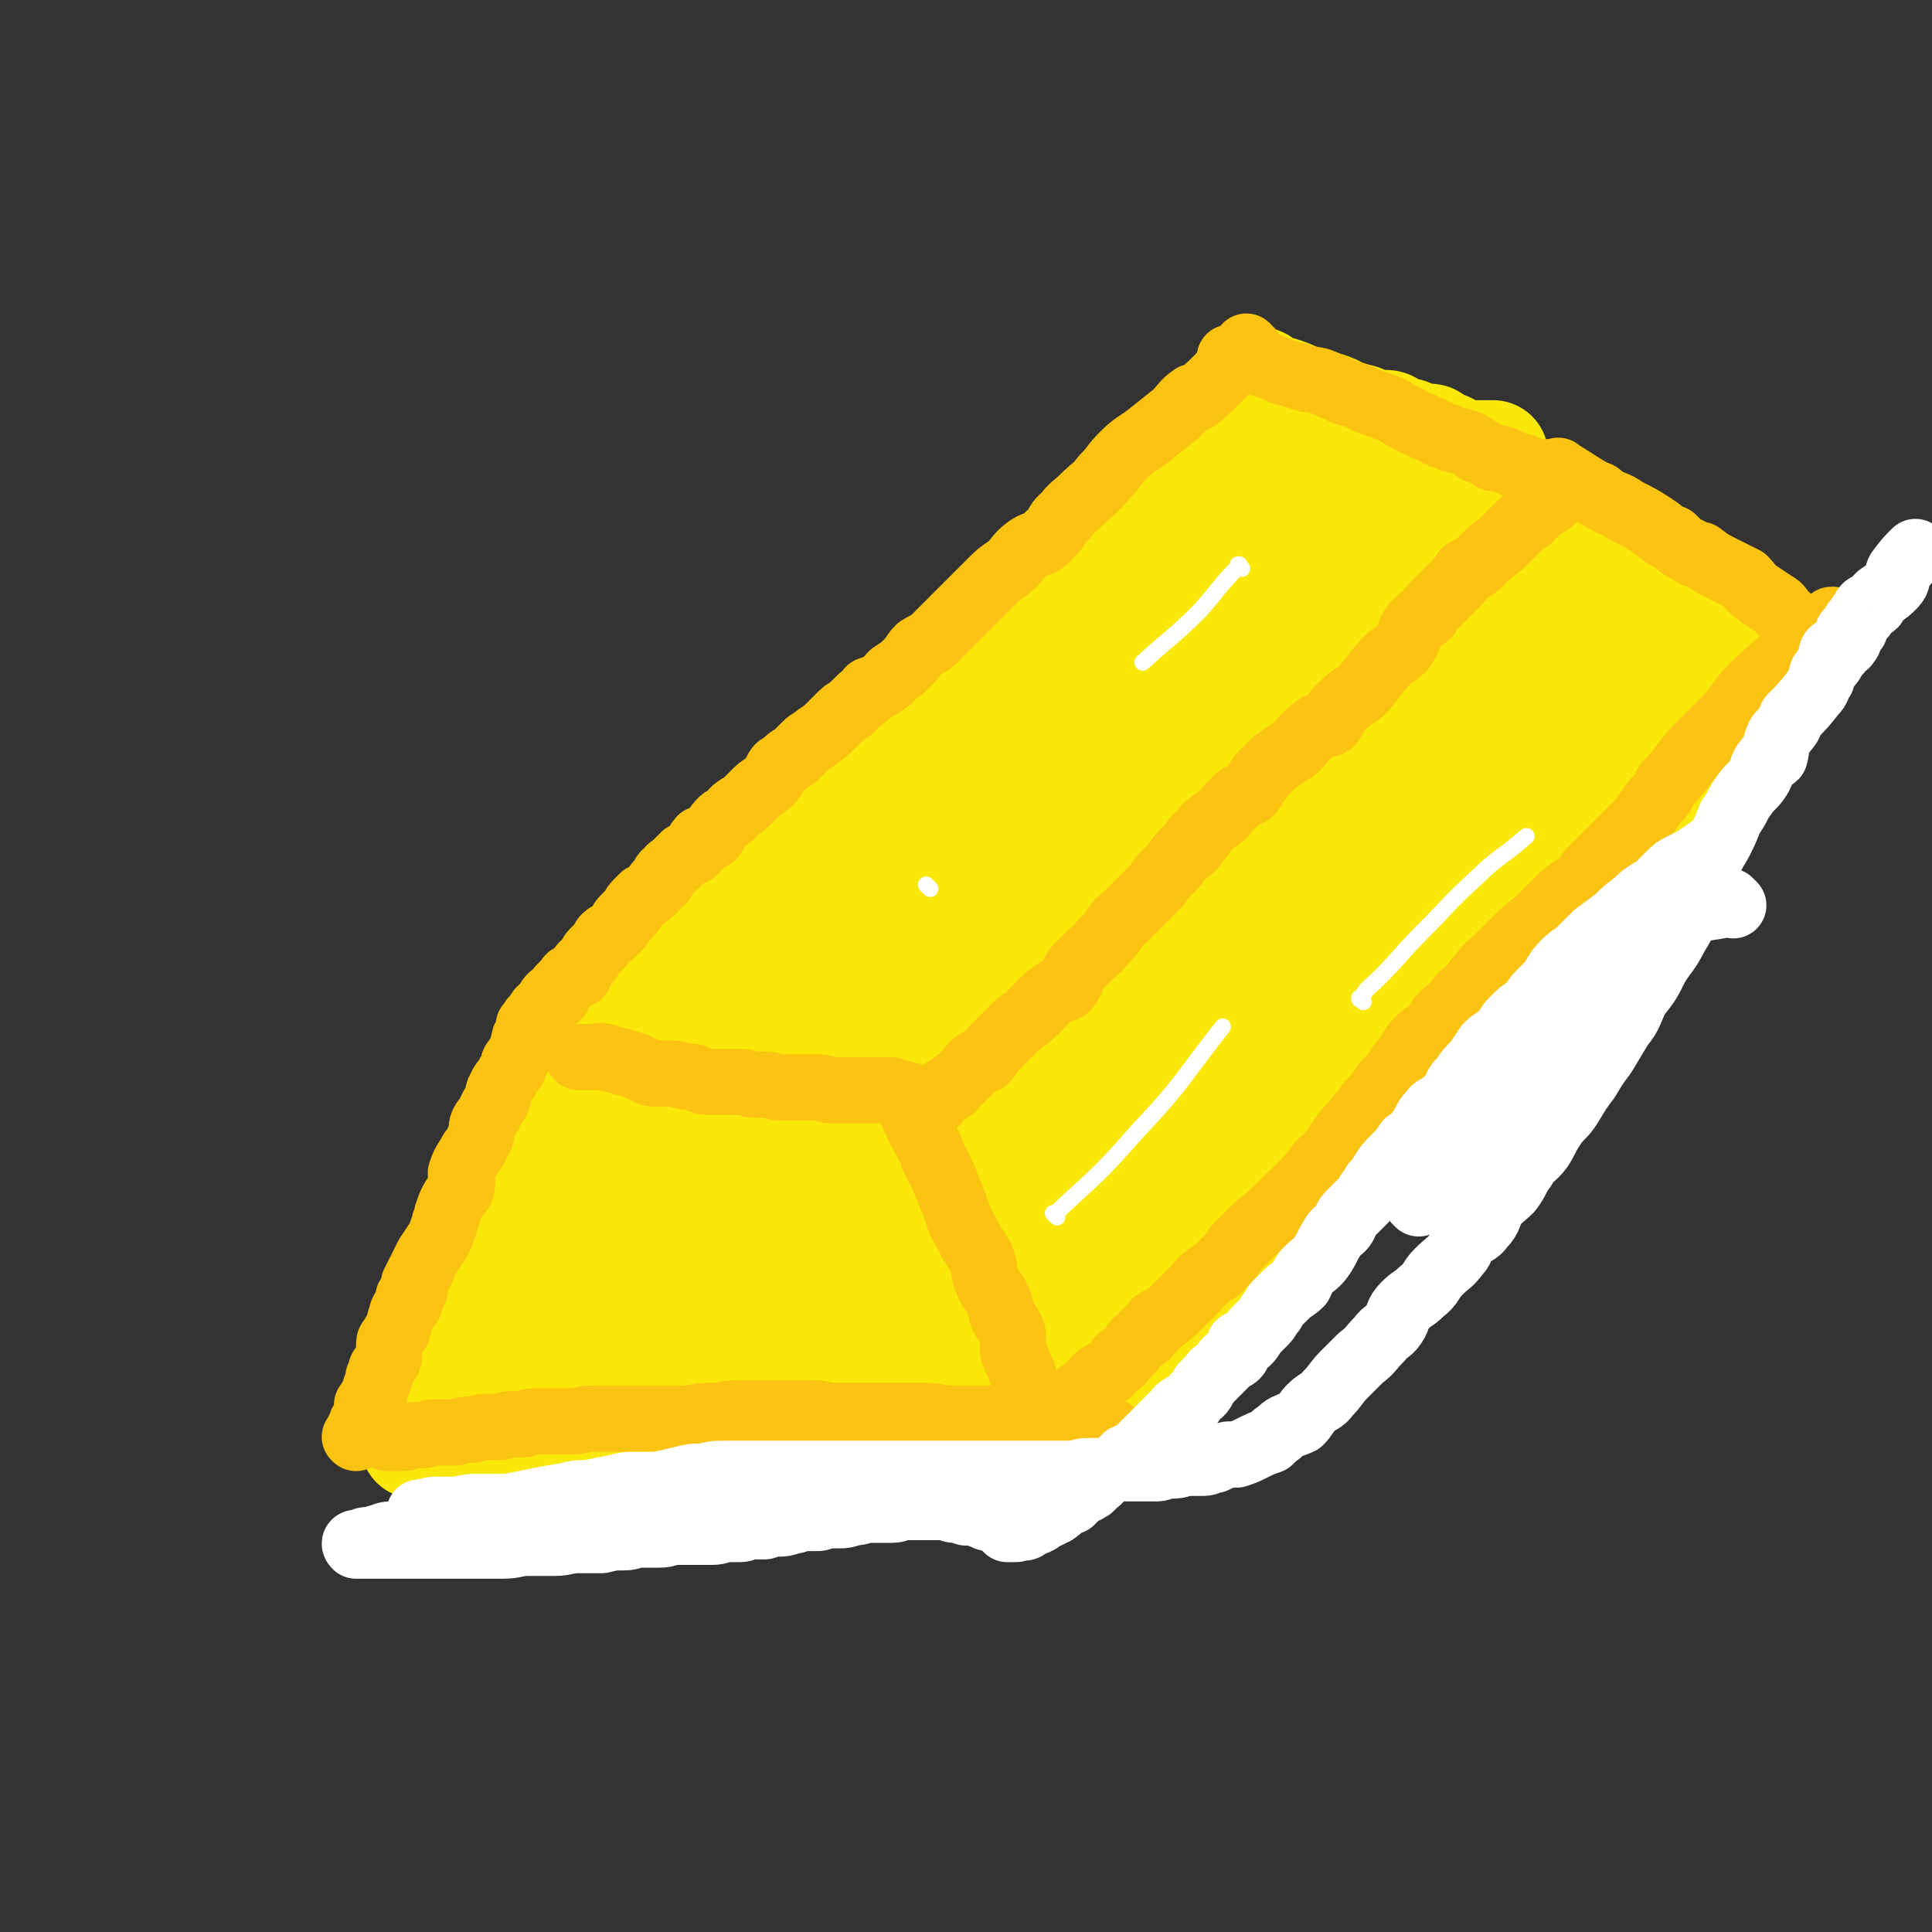 <svg viewBox='0 0 700 700' version='1.1' xmlns='http://www.w3.org/2000/svg' xmlns:xlink='http://www.w3.org/1999/xlink'><rect x="0" y="0" width="700" height="700" fill="#333333" stroke="none"/><g fill='none' stroke='#FAE80B' stroke-width='40' stroke-linecap='round' stroke-linejoin='round'><path d='M208,393c-1,-1 -1,-1 -1,-1 -1,-1 0,0 0,0 0,0 0,0 0,0 0,0 0,0 0,0 -1,-1 0,0 0,0 0,0 0,0 0,0 0,0 0,-1 0,0 -4,9 -3,10 -7,20 -1,3 -2,3 -4,6 -3,5 -4,5 -6,11 -2,6 0,6 -2,12 -2,4 -2,4 -5,8 -2,4 -3,4 -4,8 -2,3 -1,4 -2,7 -1,3 -1,3 -2,5 -2,3 -2,3 -3,6 -1,2 -2,2 -3,3 0,2 0,2 -1,4 -1,0 -1,0 -1,1 0,0 0,0 0,1 0,0 0,0 0,0 0,0 0,0 0,0 -1,-1 0,0 0,0 '/><path d='M220,385c-1,-1 -1,-1 -1,-1 -1,-1 0,0 0,0 0,0 0,0 0,0 0,0 0,0 0,0 -1,-1 0,0 0,0 0,0 0,0 0,0 0,0 0,0 0,0 -1,-1 0,0 0,0 0,0 0,0 0,0 0,0 -1,0 0,0 3,-1 4,0 9,-1 3,0 3,0 6,0 7,0 7,0 14,0 4,0 4,0 8,0 5,0 5,0 9,0 5,0 5,0 9,0 5,0 5,0 10,0 4,0 4,0 7,0 4,0 4,0 9,0 2,0 2,0 5,0 3,0 3,0 5,0 3,0 3,0 6,0 2,0 2,0 4,0 2,0 2,0 5,0 1,0 1,0 3,0 2,0 2,0 3,0 1,0 1,0 2,0 2,0 2,0 3,0 0,0 0,0 0,0 1,0 1,0 1,0 0,0 0,0 1,0 0,0 0,0 0,0 0,0 0,0 0,0 0,0 0,0 0,0 -1,-1 0,0 0,0 '/><path d='M342,392c-1,-1 -1,-1 -1,-1 -1,-1 0,0 0,0 0,0 0,0 0,0 0,0 0,0 0,0 -1,-1 0,0 0,0 0,0 0,0 0,0 0,0 -1,-1 0,0 4,8 5,9 11,18 1,2 2,2 4,5 3,5 2,5 5,10 3,6 3,5 6,11 2,5 2,5 4,11 3,5 3,5 6,10 1,4 1,4 3,9 1,4 2,4 4,8 2,3 1,4 3,7 1,3 2,3 3,6 2,3 2,3 3,7 2,3 2,3 3,5 1,3 0,3 1,5 1,2 2,1 3,2 1,1 1,1 2,2 0,0 0,0 0,0 '/><path d='M196,454c-1,-1 -1,-1 -1,-1 -1,-1 0,0 0,0 0,0 0,0 0,0 0,0 0,0 0,0 -1,-1 0,0 0,0 0,0 0,0 0,0 0,0 0,0 0,0 -1,-1 0,0 0,0 -2,4 -2,4 -4,7 -2,3 -2,3 -4,6 -3,4 -3,3 -6,7 -4,5 -4,5 -8,11 -2,3 -2,3 -4,6 -2,3 -3,3 -5,6 -2,4 -2,4 -4,9 -1,2 -1,2 -3,5 -1,3 -1,3 -3,5 -1,2 0,2 -1,4 -1,1 -1,1 -2,3 0,0 0,1 0,1 0,0 0,0 0,0 0,0 0,0 0,0 0,0 -1,0 0,0 0,-1 1,0 2,0 1,0 1,0 3,0 5,0 5,-1 11,-1 9,0 9,1 18,0 11,-1 11,-1 21,-2 11,-1 11,-2 22,-3 10,-2 10,-2 20,-3 9,-2 9,-2 17,-5 8,-2 8,-2 16,-4 7,-3 7,-2 14,-4 6,-2 6,-2 12,-4 6,-1 6,-1 12,-3 4,-1 4,-1 8,-2 4,-1 4,-1 9,-1 1,-1 1,0 2,0 1,0 1,0 3,0 1,0 1,-1 3,-1 1,-1 1,0 3,0 1,0 1,0 3,0 0,0 0,0 1,0 1,0 1,0 3,0 0,0 0,0 0,0 1,0 1,0 2,0 1,0 1,0 2,0 0,0 0,0 0,0 0,0 0,0 0,0 1,0 1,0 1,0 1,0 1,0 1,0 0,0 0,0 1,0 1,0 0,1 1,1 1,0 1,0 1,0 2,0 2,1 3,1 1,0 1,0 2,0 1,0 1,0 3,0 1,0 1,0 1,0 2,0 2,0 4,0 2,0 2,0 3,0 1,0 1,1 2,1 1,0 1,0 2,0 '/><path d='M251,521c-1,-1 -1,-1 -1,-1 -1,-1 0,0 0,0 0,0 0,0 0,0 0,0 0,0 0,0 -1,-1 0,0 0,0 0,0 0,0 0,0 5,0 5,0 11,1 1,0 1,0 2,0 9,0 9,0 19,0 6,0 6,0 13,1 6,1 6,1 13,1 5,1 5,1 11,1 6,0 6,0 12,0 5,0 5,1 10,1 4,0 4,0 8,0 3,0 3,0 7,0 3,0 3,0 6,0 4,0 4,0 7,0 3,0 3,0 6,0 2,0 2,0 4,-1 2,-1 2,-1 5,-1 1,-1 1,-1 3,-1 1,0 2,0 3,0 0,0 0,0 0,-1 '/><path d='M202,390c-1,-1 -1,-1 -1,-1 -1,-1 0,0 0,0 0,0 0,0 0,0 0,0 0,0 0,0 -1,-1 0,0 0,0 0,0 0,0 0,0 0,0 0,0 0,0 -1,-1 0,0 0,0 0,0 0,0 0,0 0,0 0,0 0,0 -1,-1 0,0 0,0 6,-5 6,-6 12,-11 1,-1 1,-1 1,-1 4,-4 4,-4 8,-9 2,-2 2,-2 4,-4 4,-4 4,-4 7,-7 4,-4 4,-4 7,-7 3,-3 3,-3 6,-6 3,-3 2,-3 5,-7 3,-2 4,-2 7,-4 3,-3 4,-3 7,-6 4,-3 4,-3 8,-7 3,-3 4,-3 8,-6 3,-3 3,-3 6,-6 4,-4 4,-4 7,-7 3,-3 3,-3 6,-6 3,-3 3,-3 7,-7 3,-3 3,-3 6,-6 3,-2 3,-2 6,-5 3,-3 3,-3 6,-7 2,-2 2,-3 5,-5 2,-2 3,-1 5,-4 1,-2 0,-3 1,-4 3,-3 4,-2 6,-4 3,-2 2,-3 4,-5 2,-2 2,-2 4,-4 2,-2 2,-2 4,-4 1,-2 1,-2 3,-4 3,-2 3,-1 6,-3 2,-2 1,-2 3,-4 3,-3 3,-3 6,-6 2,-2 2,-2 4,-4 2,-2 3,-2 5,-5 2,-1 2,-2 3,-3 3,-3 3,-3 5,-5 3,-2 3,-2 5,-4 2,-2 2,-3 4,-5 2,-2 2,-2 4,-4 2,-3 2,-3 4,-5 4,-4 4,-4 8,-7 2,-2 2,-2 4,-4 1,-1 2,-1 3,-2 1,-2 1,-2 2,-3 2,-2 3,-1 4,-2 2,-2 1,-2 2,-4 1,-1 2,-1 3,-2 1,-1 1,-1 2,-2 1,-1 1,-1 2,-2 1,-1 0,-1 1,-1 1,-1 1,-1 1,-1 1,-1 1,-1 1,-1 0,0 0,-1 0,-1 0,-1 1,-1 1,-1 1,-1 1,0 1,-1 0,0 0,0 0,0 0,-1 0,-1 1,-2 1,-1 1,-1 2,-2 0,0 0,-1 1,-1 1,-1 1,-1 2,-1 1,-1 1,-1 1,-1 1,-1 1,-1 1,-2 1,-1 1,-1 1,-2 1,-1 1,-1 2,-1 1,-1 1,-1 2,-1 0,0 0,0 0,0 0,-1 0,-1 0,-1 0,0 0,0 1,0 0,0 0,0 0,0 0,0 0,0 1,-1 0,0 0,0 0,0 0,0 0,0 0,0 1,0 1,0 1,0 0,0 0,0 0,0 0,0 0,0 0,0 -1,-1 0,0 0,0 0,0 0,0 0,0 0,0 0,0 0,0 -1,-1 0,0 0,0 0,0 0,0 0,0 0,0 0,0 0,0 -1,-1 0,0 0,0 0,0 0,0 0,0 0,0 0,0 0,0 -1,-1 0,0 0,0 0,0 0,0 0,0 0,0 0,0 0,0 -1,-1 0,0 0,0 0,0 0,0 0,0 0,0 0,0 0,0 -1,-1 0,0 0,0 0,0 0,0 0,0 0,1 0,1 1,1 0,0 0,0 0,0 0,0 0,1 1,1 1,0 1,0 1,0 1,0 1,1 2,1 1,0 1,0 2,0 3,1 3,1 5,2 2,1 2,1 4,2 2,1 2,1 4,1 2,1 3,0 5,1 3,1 2,2 5,3 3,1 3,0 6,1 2,1 2,1 4,2 2,0 2,0 4,0 2,0 2,0 3,1 1,0 1,1 2,1 1,1 1,1 3,1 0,0 0,0 1,0 0,0 0,1 0,1 1,1 1,0 2,0 1,0 1,1 2,1 1,0 1,0 1,0 1,0 1,0 2,0 0,0 1,0 1,0 1,0 1,1 1,1 0,0 0,0 0,0 0,0 1,1 1,1 1,0 1,0 1,0 1,0 0,0 1,1 1,0 1,0 1,0 0,0 0,0 0,0 0,0 0,0 0,0 1,0 1,0 1,0 0,0 0,1 1,1 0,0 0,0 0,0 1,0 1,0 1,0 0,0 0,1 0,1 0,1 1,0 1,0 0,0 0,0 0,0 0,0 -1,0 0,0 0,-1 0,0 1,0 1,1 1,1 1,1 1,1 1,0 1,0 0,0 0,0 1,0 0,0 0,0 0,0 1,0 1,0 1,0 1,0 1,0 1,0 1,0 1,0 2,0 1,0 1,0 1,0 1,0 1,0 1,0 1,0 1,0 1,0 1,0 1,0 1,0 1,0 1,0 1,0 0,0 0,0 0,0 0,0 0,0 0,0 0,0 0,0 1,0 0,0 0,0 0,0 '/><path d='M350,388c-1,-1 -1,-1 -1,-1 -1,-1 0,0 0,0 0,0 0,0 0,0 0,0 0,0 0,0 -1,-1 0,0 0,0 0,0 0,0 0,0 0,0 -1,0 0,0 3,-5 4,-5 9,-10 3,-3 3,-3 5,-6 2,-2 2,-2 4,-4 6,-5 6,-4 12,-10 3,-3 2,-4 6,-7 4,-4 4,-3 9,-7 4,-4 4,-4 8,-8 3,-3 4,-3 7,-6 4,-3 4,-3 8,-7 3,-3 3,-3 6,-6 2,-2 2,-2 4,-5 3,-2 3,-2 6,-5 3,-3 2,-3 5,-6 3,-4 3,-3 7,-6 4,-4 4,-4 8,-8 4,-3 4,-3 8,-6 4,-4 4,-4 8,-8 4,-4 4,-4 8,-8 4,-4 4,-4 8,-7 3,-4 3,-4 6,-7 3,-3 3,-3 5,-5 3,-4 4,-3 7,-7 2,-3 1,-3 3,-6 2,-3 2,-3 5,-5 2,-2 2,-3 4,-5 1,-1 2,0 3,-2 1,-1 0,-2 1,-3 1,0 2,1 2,0 1,-1 1,-2 2,-3 1,-2 2,-2 3,-3 2,-2 2,-2 3,-3 3,-3 3,-3 5,-5 1,-1 1,-2 2,-3 1,-2 2,-1 3,-3 1,-1 1,-1 1,-2 0,-1 0,-1 1,-2 0,-1 0,-1 1,-2 1,-1 1,-1 2,-2 0,0 0,0 0,0 0,0 0,0 0,-1 0,0 0,0 0,0 0,0 0,0 0,0 -1,-1 0,0 0,0 0,0 0,0 0,0 0,0 -1,0 0,0 0,-1 0,0 1,0 '/><path d='M544,179c-1,-1 -1,-1 -1,-1 -1,-1 0,0 0,0 0,0 0,0 0,0 0,0 0,0 0,0 -1,-1 0,0 0,0 0,0 0,0 0,0 0,0 0,0 0,0 -1,-1 0,0 0,0 9,3 9,2 18,6 4,2 4,3 7,5 4,3 5,2 9,5 5,4 4,5 10,8 3,3 4,1 8,4 4,3 3,3 6,7 3,2 3,2 6,5 2,2 1,2 4,4 2,1 2,1 4,3 3,2 3,2 5,4 2,2 3,2 5,3 1,1 1,1 2,2 2,1 2,1 3,2 1,1 1,1 2,2 0,0 0,0 1,1 1,1 1,0 2,1 1,1 1,0 1,1 1,1 0,1 0,2 0,0 1,0 1,0 1,0 1,0 2,1 1,0 0,1 1,1 0,0 0,0 0,0 '/><path d='M641,250c-1,-1 -1,-1 -1,-1 -1,-1 0,0 0,0 0,0 0,0 0,0 0,0 0,0 0,0 -1,-1 0,0 0,0 0,0 0,0 0,0 0,0 0,0 0,0 -1,-1 0,0 0,0 -3,2 -4,2 -8,5 -2,1 -2,1 -4,2 -4,2 -4,1 -8,4 -4,3 -4,4 -8,8 -3,3 -4,2 -6,5 -3,4 -3,4 -6,8 -3,3 -4,3 -6,6 -3,4 -3,5 -6,9 -2,3 -1,3 -3,6 -3,4 -4,4 -7,8 -3,3 -2,4 -5,7 -3,5 -3,5 -6,8 -3,4 -4,4 -7,8 -3,4 -3,4 -6,8 -4,5 -4,5 -8,9 -6,6 -6,5 -12,11 -3,3 -2,3 -5,6 -2,2 -2,3 -5,5 -3,2 -3,2 -6,5 -3,2 -3,2 -5,5 -3,3 -2,4 -5,7 -3,3 -4,3 -7,6 -3,3 -4,3 -7,7 -2,3 -2,3 -5,6 -2,3 -2,3 -5,6 -3,3 -3,3 -6,6 -1,1 -2,1 -3,3 -2,2 -2,2 -3,4 -1,1 -1,1 -2,2 -2,2 -1,2 -3,4 -1,1 -1,0 -3,1 -1,1 -1,2 -2,3 -2,2 -2,1 -3,3 -1,2 -1,2 -2,3 -2,2 -2,2 -4,4 -2,2 -1,2 -3,4 -1,2 -2,2 -3,3 -2,2 -1,2 -3,3 -1,2 -1,2 -3,4 -1,1 0,1 -2,3 -1,2 -2,1 -3,3 -1,1 0,1 -1,2 -1,1 -1,1 -3,2 -1,1 0,1 -1,2 -1,2 -2,1 -3,3 0,1 1,2 0,3 -1,1 -2,1 -4,2 -1,1 -1,1 -2,2 -2,2 -2,2 -3,3 -2,2 -2,2 -3,3 -1,1 -1,1 -2,2 -1,2 -2,1 -3,2 -1,1 -1,1 -2,3 0,1 0,0 -1,1 -1,1 -1,1 -2,2 -1,1 -1,1 -2,2 0,0 0,0 -1,1 -1,1 0,1 -1,2 0,0 -1,0 -1,0 -1,1 -1,1 -2,2 -1,1 -1,1 -2,2 0,0 1,1 0,1 -1,1 -2,0 -3,1 -1,0 -1,1 -1,1 -1,1 -1,1 -1,2 0,1 0,1 -1,2 0,0 -1,0 -1,0 0,0 0,0 0,0 0,0 0,0 0,0 1,0 1,0 1,0 1,0 1,0 2,-1 1,-1 0,-1 1,-2 2,-2 2,-1 4,-3 1,-2 1,-2 3,-4 4,-6 4,-6 8,-12 4,-5 4,-5 7,-10 4,-5 5,-5 9,-11 4,-6 4,-6 8,-11 4,-5 4,-5 8,-9 5,-6 5,-6 9,-12 5,-6 5,-6 10,-13 3,-6 3,-6 7,-11 4,-5 5,-5 9,-10 2,-4 2,-4 5,-7 3,-4 3,-4 7,-8 3,-4 3,-4 6,-7 3,-3 3,-3 6,-5 4,-4 5,-3 9,-7 3,-3 2,-4 5,-7 5,-5 5,-4 10,-8 4,-4 5,-3 8,-7 4,-4 4,-5 7,-9 4,-4 5,-4 8,-8 4,-5 3,-5 6,-10 4,-5 4,-5 8,-11 3,-5 4,-5 7,-10 4,-5 4,-5 7,-10 3,-4 3,-4 5,-8 3,-4 3,-4 6,-8 2,-3 2,-3 3,-6 1,-1 2,-1 2,-2 1,-2 1,-2 1,-4 0,-1 0,-1 0,-1 0,-1 0,0 0,0 0,0 0,0 0,0 0,0 0,0 0,0 -1,-1 0,0 0,0 0,0 0,0 0,0 0,0 0,0 0,0 -1,-1 0,0 0,0 0,0 0,0 0,0 0,0 0,0 0,0 -1,-1 0,0 0,0 0,0 0,0 0,0 0,0 0,0 0,0 -1,-1 0,0 0,0 -1,0 -2,-1 -3,0 -3,2 -3,2 -6,4 -10,9 -9,10 -19,19 -10,10 -10,10 -21,20 -14,13 -14,12 -27,26 -15,15 -14,16 -29,31 -18,19 -19,18 -36,37 -15,16 -15,16 -29,34 -12,14 -11,15 -22,30 -9,10 -10,10 -19,20 -3,4 -2,5 -4,8 0,1 -1,0 -1,0 0,0 1,0 1,0 4,-5 3,-5 7,-10 15,-18 16,-17 31,-35 35,-43 35,-44 69,-88 15,-19 14,-19 29,-38 11,-13 12,-13 24,-26 7,-8 7,-8 14,-17 4,-4 4,-4 7,-8 1,-1 0,-1 0,-2 0,0 0,0 0,0 -1,1 -1,1 -2,2 -6,5 -6,5 -12,11 -13,12 -12,12 -25,25 -15,16 -15,16 -30,33 -15,15 -15,15 -29,31 -12,14 -12,14 -23,27 -8,10 -7,10 -15,20 -6,7 -6,6 -11,13 -2,3 -2,4 -3,6 0,1 0,0 0,0 1,-1 0,-1 1,-2 6,-11 5,-11 12,-22 10,-17 10,-17 21,-33 12,-17 13,-17 25,-34 10,-14 9,-15 19,-29 6,-8 7,-7 13,-15 2,-2 2,-2 3,-5 0,0 -1,0 -1,0 -2,2 -2,3 -4,5 -12,16 -11,16 -24,31 -20,23 -20,22 -40,45 -17,20 -17,21 -34,41 -15,19 -15,19 -31,37 -7,8 -8,7 -16,15 -3,3 -3,3 -6,6 0,0 0,-1 0,-1 1,-4 0,-4 1,-7 15,-34 13,-35 31,-66 14,-25 16,-24 35,-46 16,-19 16,-18 34,-35 12,-11 12,-12 24,-21 7,-5 8,-4 15,-9 1,-1 1,-2 2,-4 0,0 0,1 0,1 -4,4 -4,3 -8,7 -23,22 -23,21 -45,44 -18,18 -18,18 -35,37 -13,14 -13,15 -25,30 -5,6 -5,6 -10,12 -1,2 -1,3 -2,5 0,0 0,-1 0,-1 5,-7 6,-7 11,-14 13,-18 13,-18 27,-35 16,-20 17,-20 34,-39 17,-19 16,-20 35,-38 10,-9 12,-8 24,-16 4,-3 4,-3 8,-6 1,0 1,0 1,0 -1,1 -2,2 -4,4 -10,9 -11,8 -21,18 -20,19 -20,20 -40,40 -10,10 -10,10 -20,21 -2,1 -2,1 -3,3 0,0 0,0 0,0 0,0 0,0 0,0 -1,-1 0,0 0,0 0,0 0,0 0,0 9,-8 9,-8 18,-15 39,-32 39,-33 79,-63 14,-11 14,-10 29,-20 4,-3 5,-2 9,-5 2,-2 2,-2 3,-4 0,-1 0,-2 0,-2 0,0 0,0 0,0 0,0 0,0 0,0 0,0 0,0 0,0 -1,-1 0,0 0,0 0,0 0,0 0,0 0,0 0,0 0,0 -1,-1 0,0 0,0 0,0 0,0 0,0 0,0 -1,0 0,0 0,-1 1,0 1,0 1,0 0,-1 0,-2 0,-1 0,-2 0,-3 0,0 1,0 1,0 1,-1 0,-1 0,-2 0,0 1,0 1,0 1,0 1,0 1,0 1,0 1,0 2,1 2,0 2,0 4,1 3,4 3,4 6,8 2,4 2,4 4,8 3,5 3,5 6,9 3,4 4,4 8,7 3,2 3,2 6,4 2,1 2,1 4,2 1,0 1,0 3,0 0,0 0,0 0,0 0,-1 0,-1 0,-2 1,-4 1,-4 1,-8 1,-9 0,-9 0,-19 0,-10 0,-10 -1,-19 -2,-7 -2,-7 -5,-14 -3,-5 -3,-5 -6,-10 -2,-3 -2,-4 -5,-5 -3,-2 -4,-1 -8,-1 -3,0 -3,0 -6,2 -8,3 -8,3 -15,8 -15,12 -15,12 -28,27 -11,12 -11,12 -19,26 -6,9 -6,9 -9,19 -2,4 -1,5 -2,10 0,2 0,3 0,5 0,0 0,-1 0,-1 0,0 1,0 1,0 7,-5 7,-6 14,-11 11,-8 13,-6 23,-16 9,-12 6,-14 15,-27 6,-10 8,-9 14,-18 5,-7 5,-7 9,-15 1,-3 1,-4 1,-7 0,-1 0,-2 -1,-2 -1,-1 -1,0 -3,0 -5,1 -5,0 -9,2 -26,10 -26,10 -51,23 -16,8 -17,8 -32,19 -20,12 -20,12 -38,26 -12,8 -12,8 -23,18 -8,6 -7,7 -15,13 -3,2 -4,1 -7,2 0,0 -1,0 -1,0 0,0 0,0 0,0 3,-5 3,-5 6,-10 12,-19 12,-19 24,-38 10,-15 10,-15 21,-30 11,-15 11,-16 24,-30 9,-10 9,-10 18,-19 2,-2 3,-2 5,-4 0,0 0,-1 0,-1 0,0 0,0 0,0 0,0 0,-1 0,0 -1,0 -1,1 -1,1 -6,8 -6,9 -12,16 -15,18 -15,17 -29,34 -19,22 -20,21 -38,43 -19,24 -18,24 -35,49 -15,21 -14,21 -28,42 -11,17 -11,17 -23,33 -5,7 -5,7 -10,14 -1,1 -1,2 -2,3 0,0 0,0 0,-1 1,-5 1,-5 3,-9 16,-35 14,-36 33,-69 13,-22 14,-21 30,-42 10,-14 10,-14 21,-27 10,-12 10,-12 20,-24 4,-5 4,-5 9,-10 7,-8 7,-8 14,-15 5,-6 5,-7 10,-12 3,-3 3,-2 6,-5 1,-1 1,-1 2,-2 0,0 0,0 0,0 0,0 0,0 0,0 0,0 0,0 0,0 -1,-1 -1,0 -1,0 -1,1 -1,1 -2,2 -9,10 -9,10 -17,19 -26,26 -27,25 -52,51 -19,20 -19,20 -38,41 -17,19 -17,18 -34,38 -9,9 -8,10 -16,20 -6,6 -6,6 -11,13 -2,1 -1,2 -2,3 0,0 -1,0 -1,0 0,-1 1,-1 1,-3 13,-25 12,-25 26,-50 15,-25 15,-25 33,-48 12,-16 12,-15 26,-29 10,-10 10,-10 21,-20 8,-7 8,-7 16,-13 7,-7 7,-7 15,-14 3,-2 4,-2 7,-4 1,0 1,0 1,0 0,0 0,0 -1,1 -1,1 -1,1 -2,2 -6,7 -6,7 -12,15 -12,15 -12,15 -23,29 -14,18 -14,17 -28,35 -15,19 -15,19 -30,39 -14,18 -14,18 -28,35 -15,19 -15,19 -30,37 -11,14 -11,14 -22,27 -9,11 -9,12 -18,22 -3,4 -4,4 -7,7 -1,1 -1,2 -2,2 -1,1 -1,0 -1,-1 3,-8 3,-8 7,-15 10,-18 10,-18 20,-36 10,-17 9,-18 20,-35 8,-12 10,-11 18,-23 5,-6 4,-7 8,-13 2,-3 3,-4 4,-5 0,-1 -1,0 -1,1 0,0 0,0 0,0 -1,2 -1,2 -3,4 -5,8 -5,8 -11,15 -6,8 -7,7 -13,15 -13,15 -13,15 -25,31 -9,11 -9,11 -18,21 -8,10 -8,10 -15,20 -6,7 -6,7 -11,14 -3,4 -3,5 -6,9 -1,3 -2,3 -3,5 -1,1 0,2 0,2 0,0 1,1 1,0 5,-6 4,-6 9,-13 8,-12 9,-12 18,-25 10,-14 11,-14 21,-28 11,-15 11,-15 22,-30 7,-9 7,-9 15,-17 2,-4 4,-3 6,-6 1,-1 0,-2 -1,-2 0,0 0,1 0,1 -3,4 -4,3 -7,7 -11,11 -11,11 -21,23 -14,16 -13,16 -26,34 -11,15 -10,15 -21,31 -8,13 -8,13 -17,26 -5,8 -6,7 -10,15 -2,5 -2,6 -4,10 0,0 1,-1 1,-1 1,-1 1,-1 2,-1 6,-10 7,-10 13,-20 14,-22 13,-23 28,-45 10,-15 9,-16 22,-30 10,-11 12,-10 24,-19 7,-5 7,-5 15,-10 2,-2 3,-3 5,-5 0,0 -1,1 -1,1 0,1 1,2 0,3 -9,17 -10,17 -19,34 -9,17 -10,16 -18,33 -7,13 -7,13 -12,27 -4,9 -4,9 -6,19 -1,8 0,10 0,16 0,1 0,-1 1,-2 7,-8 8,-8 14,-16 17,-24 15,-25 33,-48 17,-24 17,-24 36,-46 12,-14 13,-14 27,-25 7,-7 8,-6 17,-11 5,-2 5,-2 10,-2 1,0 1,0 2,1 1,1 0,2 0,3 -5,13 -4,14 -10,27 -8,18 -8,17 -17,35 -8,15 -8,15 -15,29 -5,9 -5,8 -10,17 -2,4 -2,4 -5,9 -2,2 -2,2 -4,3 -1,0 -1,0 -1,0 0,0 1,0 1,0 6,-11 5,-12 12,-24 9,-16 9,-16 20,-30 13,-19 13,-20 29,-36 13,-14 14,-13 29,-24 12,-8 12,-9 25,-15 6,-4 7,-3 13,-5 1,0 2,0 2,0 1,0 -1,0 -1,1 -5,9 -4,10 -10,19 -11,17 -11,17 -23,34 -13,17 -13,17 -27,33 -12,14 -13,14 -25,29 -10,12 -9,13 -19,26 -5,6 -4,6 -10,12 -1,1 -2,1 -4,2 -1,1 -1,1 -2,1 0,0 0,0 0,-1 2,-7 1,-7 4,-14 10,-26 8,-27 21,-52 10,-19 10,-20 25,-36 11,-13 13,-12 28,-22 11,-7 12,-6 24,-12 9,-4 9,-5 17,-8 2,-1 3,0 5,0 0,0 0,1 0,1 0,1 0,1 -1,2 -8,10 -7,10 -16,20 -13,15 -13,16 -28,30 -13,13 -14,12 -27,25 -16,13 -15,14 -31,27 -11,9 -12,9 -25,15 -12,7 -12,6 -25,11 -9,4 -9,5 -19,7 -6,1 -6,0 -13,0 -4,0 -4,0 -8,0 -1,0 -1,1 -2,1 0,0 0,0 0,0 -1,1 -2,0 -2,1 -1,1 0,1 0,2 0,1 -1,0 -1,1 0,0 0,1 0,1 0,0 0,0 0,0 0,0 0,0 0,0 -2,0 -2,0 -4,1 -2,1 -2,1 -5,2 -4,1 -4,0 -9,1 -5,1 -5,1 -10,2 -6,1 -7,0 -13,1 -3,1 -3,1 -6,2 -4,1 -4,1 -8,2 -2,0 -2,0 -5,1 -1,1 -1,1 -2,2 0,0 -1,0 -1,0 0,0 0,0 0,0 3,-1 4,0 7,-1 8,-3 8,-3 17,-6 15,-6 15,-6 31,-11 16,-5 16,-4 32,-9 29,-10 29,-10 57,-21 17,-6 17,-6 32,-15 15,-9 16,-8 29,-19 12,-10 11,-11 22,-22 7,-7 6,-7 12,-15 11,-13 11,-13 20,-26 11,-16 11,-17 20,-34 7,-14 8,-14 13,-28 6,-14 5,-15 10,-29 4,-13 4,-13 9,-25 3,-7 4,-7 7,-15 1,-4 1,-4 1,-9 1,-2 0,-2 0,-3 0,-1 0,0 0,0 0,0 -1,0 -1,0 -2,0 -2,0 -3,0 -2,0 -2,1 -4,2 -3,1 -3,1 -6,2 -7,5 -7,5 -13,11 -11,8 -11,8 -22,17 -13,10 -13,10 -26,21 -9,8 -8,8 -17,16 -6,6 -6,6 -12,11 -2,2 -2,3 -3,5 0,1 1,1 1,1 1,1 0,0 0,0 2,-3 3,-3 6,-5 13,-14 14,-14 27,-28 12,-13 12,-13 24,-27 8,-10 8,-10 16,-20 7,-9 7,-9 13,-18 2,-5 2,-5 3,-11 1,-4 0,-5 0,-9 0,-1 0,-1 0,-1 0,0 0,0 0,-1 0,0 -1,0 -1,0 -1,0 -1,0 -2,0 -1,1 -1,1 -3,1 -4,3 -4,3 -9,6 -9,6 -9,6 -17,12 -12,8 -12,7 -23,16 -9,8 -8,8 -17,16 -7,6 -7,6 -13,12 -5,4 -5,4 -9,8 -1,1 -1,1 -2,2 0,0 0,0 0,0 1,0 1,0 3,0 7,-2 7,-2 14,-6 12,-5 12,-5 23,-12 10,-6 10,-7 19,-14 9,-8 9,-8 17,-17 6,-7 6,-8 11,-15 4,-7 5,-7 7,-13 1,-7 1,-7 0,-13 0,-4 -1,-4 -3,-7 0,-1 0,-1 -1,-1 -1,0 -1,0 -3,0 -1,0 -1,0 -1,0 -6,2 -6,1 -11,4 -11,7 -11,8 -21,16 -14,12 -15,11 -26,25 -15,18 -15,18 -27,38 -12,18 -13,18 -22,37 -6,15 -5,15 -9,31 -4,12 -4,12 -6,25 -2,8 -1,8 -2,17 0,2 -1,2 0,4 0,0 1,0 1,0 1,0 1,-1 1,-1 5,-7 6,-6 10,-13 12,-18 12,-18 23,-36 14,-22 14,-22 28,-44 12,-17 11,-17 23,-34 9,-13 10,-13 19,-26 4,-4 3,-4 6,-9 1,-1 1,-2 1,-2 0,-1 0,0 0,0 -2,1 -2,1 -4,2 -8,7 -8,7 -15,14 -29,29 -30,28 -56,58 -27,30 -28,29 -51,62 -23,33 -22,34 -42,68 -16,26 -14,27 -29,53 -9,17 -11,16 -20,34 -4,10 -2,11 -6,21 -1,5 -3,5 -3,8 0,2 1,1 3,1 0,0 0,0 1,0 2,-2 1,-2 4,-4 9,-7 9,-7 19,-13 15,-9 15,-9 31,-17 12,-7 12,-7 25,-15 11,-6 11,-6 22,-13 10,-8 11,-8 19,-17 9,-9 7,-10 15,-19 5,-7 6,-6 11,-13 2,-3 1,-4 2,-7 0,-1 0,-1 0,-2 0,0 0,0 0,0 0,0 -1,0 -1,1 -1,1 0,2 -1,3 -2,2 -2,2 -4,4 -2,2 -1,2 -3,4 -1,1 -1,1 -2,2 0,0 0,0 0,0 1,-1 1,-2 1,-3 7,-12 7,-12 14,-24 13,-20 14,-20 26,-41 13,-20 12,-21 24,-41 11,-17 12,-17 24,-33 8,-10 9,-9 18,-19 5,-7 5,-7 10,-14 4,-6 5,-6 9,-11 2,-4 2,-4 4,-7 0,-1 0,-1 0,-2 0,0 -1,0 -1,0 0,0 0,0 0,0 0,0 0,0 0,0 0,0 0,0 0,0 -1,-1 -1,0 -1,0 0,0 0,0 0,0 -1,-1 -1,-1 -1,-1 -1,-1 -1,-1 -2,-2 -1,-1 -1,-1 -1,-3 0,0 0,0 0,-1 0,-1 -1,-1 -1,-2 0,-1 0,-1 0,-2 0,-1 1,-1 1,-2 0,-1 -1,-2 0,-3 1,-1 2,-1 4,-2 1,-1 1,-1 2,-2 2,-1 2,-1 3,-1 2,-1 3,-1 5,-1 2,0 2,0 4,0 3,0 3,0 6,1 3,1 2,1 5,2 2,1 3,1 5,2 2,2 1,2 3,4 1,2 2,2 3,4 1,2 0,2 1,4 1,2 1,2 1,4 1,2 0,2 0,3 0,2 1,2 1,4 0,1 -1,0 -1,1 -2,4 0,4 -2,7 -2,4 -3,4 -6,7 -6,6 -5,6 -11,11 -8,6 -8,5 -16,10 -11,6 -11,6 -21,12 -15,8 -15,8 -29,17 -17,11 -17,12 -34,24 -19,15 -19,15 -37,30 -14,12 -14,12 -28,24 -12,11 -12,12 -25,23 -10,10 -10,10 -20,19 -7,8 -7,8 -14,16 -7,7 -7,7 -13,15 -1,3 -1,3 -3,6 -3,6 -3,6 -6,12 -3,6 -2,6 -4,13 -2,4 -2,4 -3,9 -1,3 0,3 0,6 0,1 0,2 1,2 1,1 2,1 3,0 6,-4 6,-5 11,-10 12,-11 12,-11 24,-23 10,-10 10,-10 20,-21 7,-8 8,-8 14,-18 6,-8 6,-8 12,-16 3,-5 3,-6 6,-11 3,-3 4,-3 5,-5 1,-1 0,0 -1,0 0,0 0,0 0,0 -1,0 -1,0 -1,0 0,0 0,0 -1,1 0,0 0,0 0,0 0,0 0,0 -1,0 0,0 0,0 0,0 0,0 0,0 0,0 '/></g>
<g fill='none' stroke='#FAC211' stroke-width='24' stroke-linecap='round' stroke-linejoin='round'><path d='M453,127c-1,-1 -1,-1 -1,-1 -1,-1 0,0 0,0 0,0 0,0 0,0 0,0 0,0 0,0 -1,-1 0,0 0,0 0,0 0,0 0,0 0,0 0,0 0,0 -1,-1 0,0 0,0 0,0 0,0 0,0 0,0 0,0 0,0 -1,-1 0,0 0,0 0,0 0,0 0,0 0,0 0,0 0,0 -1,-1 0,0 0,0 0,0 0,0 0,0 -9,9 -9,10 -18,18 -1,1 -1,-1 -2,0 -3,2 -3,3 -6,6 -5,4 -5,4 -10,8 -4,3 -5,3 -9,7 -4,4 -3,4 -7,8 -3,4 -4,4 -7,7 -4,4 -4,3 -7,7 -4,3 -2,4 -6,7 -3,4 -4,2 -8,5 -4,3 -3,4 -7,7 -3,2 -3,2 -6,5 -2,2 -2,2 -5,5 -2,2 -2,2 -5,5 -1,1 -1,1 -3,3 -1,1 -1,1 -3,3 -2,2 -2,2 -4,4 -3,3 -3,2 -6,4 -2,2 -2,3 -4,5 -2,2 -2,2 -5,4 -2,1 -1,2 -3,3 -3,2 -3,2 -6,3 -1,2 -1,2 -3,3 -2,2 -2,2 -4,4 -2,1 -2,1 -4,3 -1,1 -1,1 -3,3 -2,2 -2,2 -5,4 -2,2 -2,1 -4,3 -2,2 -2,2 -4,4 -2,1 -2,1 -4,3 -2,1 -2,1 -3,3 -1,2 -1,2 -2,3 -2,2 -3,2 -5,4 -2,2 -2,2 -4,4 -1,1 -2,1 -3,2 -2,1 -1,2 -3,3 -2,1 -2,1 -3,2 -2,2 -1,3 -3,5 -1,1 -2,0 -4,1 -2,2 -1,3 -2,4 -1,1 -2,1 -4,2 -2,2 -2,2 -3,3 -2,2 -2,1 -3,3 -2,1 -1,1 -2,3 -2,1 -2,2 -3,3 -2,2 -2,2 -4,3 -1,1 -1,1 -2,2 -2,2 -1,2 -3,4 -1,1 -1,1 -2,2 -1,1 -1,2 -2,3 -1,1 -1,1 -2,2 -2,1 -2,1 -3,2 -1,2 -1,2 -2,3 -1,1 -1,1 -2,2 -1,1 -1,2 -2,3 -1,1 -1,1 -2,2 -1,1 0,1 -1,3 -1,0 -2,0 -3,1 -1,0 -1,1 -1,1 -2,2 -2,2 -3,3 -1,1 0,2 -1,3 -1,1 -2,0 -2,0 -1,1 -1,1 -2,3 0,1 0,1 0,1 -1,1 -1,0 -2,1 -1,0 0,1 -1,2 0,1 0,0 -1,1 -1,1 -1,0 -1,1 0,0 0,0 0,0 0,1 0,1 0,1 0,0 0,0 0,0 0,0 0,0 0,0 0,1 0,1 0,1 0,0 0,0 0,0 0,0 0,0 0,0 -1,-1 -1,0 -1,0 0,0 0,0 0,0 0,0 0,0 0,0 -1,-1 0,0 0,0 0,0 0,0 0,0 0,0 0,0 0,0 -1,-1 0,0 0,0 0,0 0,0 0,0 0,0 0,0 0,0 -1,-1 0,0 0,0 0,0 0,1 0,1 0,0 0,0 0,0 0,1 0,1 0,1 0,0 0,0 0,0 -1,1 -1,1 -1,1 -1,1 -1,1 -1,2 0,0 0,0 0,0 -1,2 0,2 -1,4 -1,2 -1,1 -2,3 -1,1 -1,1 -1,3 -1,1 -1,1 -2,3 -1,2 -2,2 -3,5 -1,1 0,2 -1,4 -1,1 -1,1 -2,3 -1,3 -2,3 -3,5 -1,2 0,3 -1,5 -1,2 -1,2 -2,4 -1,1 -1,1 -2,3 -2,3 -2,3 -3,6 0,3 1,3 0,6 -1,2 -2,2 -3,4 -1,2 -1,2 -2,5 0,2 -1,2 -1,4 -1,2 -1,3 -2,5 -2,3 -2,3 -4,6 -1,2 -1,2 -2,4 0,1 0,1 -1,2 -1,2 -1,2 -2,4 0,1 1,1 0,3 -1,1 -1,1 -2,2 0,1 1,2 0,3 -1,1 -1,1 -2,2 -1,2 0,2 -1,3 0,2 -1,2 -1,4 -1,1 -1,1 -2,3 -1,1 -1,1 -1,3 0,2 0,2 0,3 0,2 -1,2 -2,4 -1,1 -1,1 -1,3 -1,1 -1,1 -1,2 0,1 0,1 -1,3 0,0 0,0 0,1 0,1 -1,1 -1,2 -1,1 -1,2 -1,3 -1,0 -1,0 -1,0 0,1 0,1 0,2 0,1 0,1 0,2 0,1 0,1 -1,2 0,0 0,0 0,0 -1,1 -1,0 -1,1 0,0 0,1 0,1 0,1 -1,1 -1,1 0,1 0,1 0,1 0,1 -1,1 -1,1 0,1 0,1 0,1 0,0 0,0 0,0 0,0 0,0 0,0 0,0 0,0 0,0 -1,-1 0,0 0,0 0,0 0,0 0,0 0,0 0,0 0,0 -1,-1 0,0 0,0 '/><path d='M447,131c-1,-1 -1,-1 -1,-1 -1,-1 0,0 0,0 0,0 0,0 0,0 0,0 0,0 0,0 -1,-1 0,0 0,0 0,0 0,0 0,0 0,0 0,0 0,0 -1,-1 0,0 0,0 0,0 0,0 0,0 0,0 0,0 0,0 -1,-1 0,0 0,0 6,1 6,0 12,2 6,2 6,3 12,4 4,2 4,1 8,2 5,2 5,2 9,4 4,1 4,1 8,3 4,2 4,1 8,3 3,1 3,2 6,3 3,2 3,2 6,3 3,2 3,1 6,3 1,0 1,1 3,1 3,2 3,1 6,2 3,1 3,1 5,3 3,1 3,1 6,3 2,0 3,0 5,1 2,1 2,1 4,2 2,0 2,0 3,1 1,1 1,1 3,1 1,0 1,0 3,0 1,0 0,1 1,1 1,0 1,0 2,1 1,0 1,0 1,0 1,0 1,0 2,0 1,0 1,1 1,1 1,1 1,0 1,0 0,0 0,0 1,0 0,0 0,0 0,0 0,0 0,0 0,0 1,0 1,0 1,0 0,0 0,0 0,0 0,0 0,0 0,0 -1,-1 0,0 0,0 0,0 0,0 0,0 0,0 0,0 0,0 -1,-1 0,0 0,0 0,0 0,0 0,0 0,0 0,-1 0,0 -1,0 0,0 0,1 0,0 0,0 0,0 0,0 0,0 0,0 0,0 0,0 0,0 -1,-1 0,0 0,0 0,1 0,1 -1,1 0,0 0,0 0,0 0,1 0,1 0,1 0,0 0,0 -1,0 0,0 0,0 0,0 0,0 -1,0 -1,0 0,0 0,0 0,1 0,0 0,0 -1,1 -1,1 -1,0 -2,1 -1,0 0,0 -1,1 -1,1 0,1 -1,1 -1,0 -1,0 -1,0 -2,1 -2,2 -3,3 -2,2 -2,1 -3,3 -2,1 -2,1 -4,3 -1,1 -1,1 -3,3 -1,1 -1,1 -3,3 -2,2 -2,1 -4,3 -2,2 -2,2 -4,4 -2,2 -3,2 -5,3 -2,3 -2,3 -5,6 -2,2 -2,2 -4,4 -2,2 -2,2 -3,3 -1,1 -1,1 -2,3 -2,1 -2,1 -4,3 -1,1 -1,1 -2,3 -1,3 -1,3 -3,6 -3,3 -4,2 -7,6 -3,3 -2,3 -5,6 -2,3 -2,3 -5,5 -3,2 -3,2 -6,5 -2,2 -1,3 -3,5 -2,1 -2,0 -4,1 -3,2 -3,2 -5,4 -3,3 -2,3 -5,5 -3,2 -3,2 -6,4 -2,2 -2,2 -5,5 -2,3 -2,3 -4,6 -3,2 -4,1 -6,4 -3,2 -2,3 -5,5 -2,2 -2,1 -4,3 -2,1 -1,2 -3,4 -1,1 -1,0 -2,1 -1,1 0,2 -1,3 -2,2 -3,1 -4,3 -2,2 -1,2 -3,4 -2,2 -2,2 -4,4 -1,1 -1,2 -2,3 -3,3 -3,3 -5,5 -3,3 -3,3 -5,5 -3,3 -3,2 -5,5 -2,3 -2,3 -5,6 -1,2 -2,2 -4,4 -2,2 -2,2 -5,5 -2,3 -1,3 -3,6 -1,2 -2,1 -4,2 -3,2 -3,2 -5,4 -2,1 -1,2 -3,3 -3,3 -3,3 -6,5 -3,3 -3,3 -5,5 -2,2 -2,2 -4,4 -2,2 -1,2 -3,4 -2,1 -2,0 -3,1 -2,1 -2,2 -3,3 -1,1 -1,1 -1,1 -1,1 -1,1 -2,2 -1,1 -2,1 -2,2 -1,0 0,1 -1,1 -1,1 -1,1 -2,1 -1,0 -1,0 -2,1 0,0 0,1 0,1 -1,1 -1,0 -2,1 0,0 0,1 0,1 0,1 0,0 -1,0 0,0 0,0 -1,0 0,0 0,0 0,0 0,0 0,0 0,0 -1,0 -1,0 -1,0 0,0 0,0 0,0 0,0 0,0 0,0 0,0 0,0 0,0 -1,-1 0,0 0,0 0,0 -1,0 -1,0 0,0 0,0 0,0 0,0 0,0 -1,0 0,0 0,0 0,0 0,0 -1,0 -1,0 -1,0 -1,-1 -1,-1 -1,-1 0,0 0,0 0,0 -1,0 -1,0 -1,0 -1,-1 -1,-1 0,0 -1,0 -1,0 -1,0 -1,0 -1,0 -1,0 0,0 0,0 0,0 -1,-1 -2,-1 0,0 0,0 -1,0 -1,0 -1,0 -2,-1 0,0 0,0 0,0 -1,0 -1,0 -2,0 -1,0 -1,0 -2,0 0,0 0,0 -1,0 -1,0 -1,0 -2,0 -1,0 -1,0 -1,0 -1,0 -1,0 -2,0 -1,0 -1,0 -3,0 -2,0 -2,0 -4,0 -1,0 -1,0 -3,0 -1,0 -1,0 -2,0 -2,0 -2,-1 -4,-1 -3,0 -3,0 -5,0 -1,0 -1,0 -3,0 -1,0 -1,0 -1,0 -3,0 -3,0 -5,0 -3,0 -3,-1 -5,-1 -2,0 -2,0 -5,0 -2,0 -2,-1 -5,-1 -2,0 -2,0 -4,0 -3,0 -3,0 -6,0 -3,0 -3,0 -5,-1 -2,-1 -2,-1 -5,-1 -3,-1 -3,-1 -6,-1 -1,0 -1,0 -3,0 -3,0 -3,0 -5,-1 -2,-1 -2,-1 -4,-2 -2,0 -2,-1 -4,-1 -1,-1 -1,0 -3,-1 -2,0 -2,-1 -4,-1 -2,-1 -2,0 -3,0 -1,0 -1,0 -2,0 -1,0 -1,0 -2,0 -1,0 -1,0 -1,0 -1,0 -2,0 -1,0 0,0 0,0 1,0 '/><path d='M329,398c-1,-1 -1,-1 -1,-1 -1,-1 0,0 0,0 0,0 0,0 0,0 0,0 0,0 0,0 -1,-1 0,0 0,0 0,0 0,0 0,0 0,0 0,0 0,0 -1,-1 0,0 0,0 4,10 4,10 9,19 2,6 3,6 5,11 2,5 2,5 4,10 2,6 2,6 5,11 2,5 3,4 5,9 1,3 0,4 2,8 1,3 2,2 3,5 2,3 1,3 2,6 1,3 2,3 3,5 1,2 1,2 1,4 0,0 0,0 0,1 0,0 0,0 0,1 0,1 0,1 0,1 0,2 0,2 1,4 0,1 1,1 1,2 1,2 1,2 1,3 1,1 1,1 1,3 0,1 0,1 0,3 0,0 0,0 0,1 0,2 0,2 1,3 0,1 1,1 1,2 1,1 0,2 0,3 0,1 1,2 1,3 1,0 0,0 0,0 0,0 0,0 0,1 0,0 0,0 0,0 0,0 0,0 0,0 '/><path d='M566,172c-1,-1 -1,-1 -1,-1 -1,-1 0,0 0,0 0,0 0,0 0,0 0,0 0,0 0,0 -1,-1 0,0 0,0 0,0 0,0 0,0 0,0 0,0 0,0 -1,-1 0,0 0,0 0,0 0,0 0,0 0,0 -1,-1 0,0 5,3 6,4 13,8 1,0 1,0 2,1 4,3 5,2 9,5 6,3 6,3 12,7 2,2 2,2 5,3 3,3 3,3 7,5 1,1 1,1 3,1 4,3 4,3 8,5 4,2 4,2 8,4 2,2 2,3 5,5 3,2 3,2 6,4 2,1 2,2 3,3 2,2 2,2 3,3 1,1 1,1 2,2 1,0 1,0 1,0 1,0 1,0 2,1 1,1 1,1 2,2 0,0 0,1 1,1 1,1 1,0 3,1 0,0 0,0 0,0 0,0 0,0 0,0 0,1 0,1 0,1 0,1 0,0 0,0 0,0 0,0 0,0 0,0 -1,-1 0,0 0,0 0,0 1,1 0,0 0,0 0,0 '/><path d='M665,226c-1,-1 -1,-1 -1,-1 -1,-1 0,0 0,0 0,0 0,0 0,0 0,0 0,0 0,0 -1,-1 0,0 0,0 0,0 0,0 0,0 0,0 0,0 0,0 -1,-1 0,0 0,0 0,0 0,0 0,0 0,0 0,-1 0,0 -5,2 -5,2 -9,6 -9,8 -9,8 -18,16 -4,4 -4,4 -7,8 -1,1 0,1 -1,2 -4,4 -4,4 -8,8 -2,2 -2,2 -4,4 -4,4 -4,4 -7,8 -3,4 -3,4 -6,7 -2,4 -2,4 -5,7 -2,3 -2,3 -4,6 -2,2 -2,2 -4,4 -2,2 -2,2 -3,3 -2,2 -2,2 -4,4 -2,2 -2,2 -4,4 -2,2 -2,2 -4,4 -1,1 0,2 -1,3 -2,2 -3,2 -5,3 -3,2 -3,2 -5,4 -2,2 -2,2 -4,4 -4,4 -4,4 -9,8 -4,4 -4,4 -8,8 -4,4 -4,3 -7,7 -2,2 -2,3 -4,5 -3,3 -3,2 -5,5 -1,1 -1,2 -2,3 -1,1 -2,0 -3,2 -2,1 -1,2 -3,4 -2,3 -3,2 -5,4 -3,3 -3,3 -5,7 -2,2 -2,2 -4,5 -2,3 -3,3 -5,6 -2,3 -2,3 -5,6 -2,3 -1,3 -4,5 -2,4 -3,3 -5,6 -2,3 -2,3 -4,6 -2,3 -2,2 -5,5 -2,3 -2,3 -5,6 -2,3 -3,3 -5,5 -3,3 -3,3 -5,5 -4,4 -5,4 -9,8 -3,3 -3,3 -6,6 -2,3 -2,3 -5,6 -2,3 -3,2 -6,5 -2,1 -2,2 -4,4 -1,1 -1,1 -3,3 -2,2 -2,2 -3,3 -3,3 -3,3 -6,5 -1,1 -2,0 -3,2 0,0 0,1 0,1 -1,1 -2,1 -3,2 0,0 1,1 0,1 -1,1 -2,1 -3,2 -1,1 -1,1 -1,1 -1,2 -1,2 -2,3 -1,1 -1,1 -2,2 0,0 -1,0 -1,0 0,0 0,0 0,1 0,1 -1,1 -1,1 -1,1 -1,1 -1,1 -1,1 -1,1 -2,2 0,0 0,0 0,0 -1,1 -1,0 -2,1 -1,0 -1,0 -2,1 0,1 -1,0 -1,1 -1,1 0,1 -1,2 0,0 -1,0 -1,0 -1,1 -1,1 -2,2 0,0 -1,0 -1,1 -1,0 -1,0 -2,1 -1,1 -1,1 -2,2 -1,1 -1,1 -1,1 -2,1 -2,1 -3,2 -1,1 0,1 -1,2 0,1 0,1 -1,1 -1,1 -1,1 -2,1 -1,0 -1,0 -1,0 -1,1 -1,1 -2,2 -1,1 -1,1 -2,2 0,0 0,1 -1,1 -1,1 -1,1 -2,1 -1,0 -1,0 -1,0 -1,0 0,1 0,1 0,0 -1,0 -1,1 0,0 0,0 0,0 0,0 0,0 0,0 0,0 0,0 0,0 '/><path d='M404,520c-1,-1 -1,-1 -1,-1 -1,-1 0,0 0,0 0,0 0,0 0,0 0,0 0,0 0,0 -1,-1 0,0 0,0 0,0 0,0 0,0 0,0 0,0 0,0 -1,-1 0,0 0,0 0,0 0,0 0,0 -6,0 -6,0 -12,-1 -1,0 -1,0 -1,0 -3,-1 -3,-2 -7,-2 -3,-1 -3,-1 -6,-1 -5,0 -5,0 -10,0 -4,0 -4,-1 -8,-1 -4,0 -4,0 -8,0 -3,0 -3,0 -6,0 -5,0 -5,-1 -10,-1 -4,0 -4,0 -8,0 -4,0 -4,0 -8,0 -4,0 -4,0 -8,0 -5,0 -5,0 -9,0 -4,0 -4,-1 -8,-1 -3,0 -3,0 -7,0 -5,0 -5,0 -10,0 -4,0 -5,0 -9,0 -5,0 -5,1 -11,1 -5,0 -5,1 -10,1 -4,0 -4,0 -8,0 -5,0 -5,0 -9,0 -4,0 -4,0 -8,0 -4,0 -4,0 -8,0 -3,0 -3,1 -7,1 -3,0 -3,0 -7,0 -3,0 -3,0 -6,0 -2,0 -2,0 -4,1 -2,0 -2,0 -5,0 -2,0 -2,1 -4,1 -3,0 -3,0 -5,0 -3,0 -3,1 -5,1 -3,0 -3,0 -6,1 -2,0 -2,0 -5,0 -1,0 -1,0 -3,0 -2,0 -2,1 -4,1 -1,0 -1,0 -3,0 -2,0 -2,1 -4,1 -1,0 -1,0 -3,0 -1,0 -1,0 -2,0 0,0 0,0 0,0 0,0 0,0 -1,0 0,0 0,0 0,0 0,0 0,0 0,0 0,0 0,0 0,0 '/></g>
<g fill='none' stroke='#FFFFFF' stroke-width='24' stroke-linecap='round' stroke-linejoin='round'><path d='M628,328c-1,-1 -1,-1 -1,-1 -1,-1 0,0 0,0 0,0 0,0 0,0 0,0 0,0 0,0 -1,-1 0,0 0,0 0,0 0,0 0,0 0,0 0,0 0,0 -1,-1 0,0 0,0 0,0 0,0 0,0 -6,2 -7,1 -13,3 -3,1 -3,2 -5,3 -2,1 -2,1 -4,2 -3,3 -3,3 -6,6 -4,4 -5,4 -9,9 -1,2 -1,2 -2,4 -2,2 -3,1 -5,3 -3,2 -2,2 -5,3 -3,3 -3,3 -5,6 -3,2 -2,3 -4,6 -2,2 -3,1 -5,3 -2,2 -2,2 -4,5 -2,2 -2,1 -4,4 -1,2 -1,2 -3,5 -2,2 -2,2 -4,4 -1,2 -2,1 -3,3 -2,2 -2,2 -3,4 -2,1 -2,1 -4,3 -1,1 0,1 -1,3 0,1 -1,1 -1,2 -1,1 0,1 -1,2 -1,1 -1,1 -2,2 -1,1 -1,1 -1,1 -2,2 -1,2 -3,4 -1,2 -1,1 -3,3 -4,4 -4,4 -7,8 -2,2 -1,2 -3,4 -1,1 -2,1 -3,2 0,1 0,1 0,2 0,0 -1,-1 -1,-1 0,0 0,0 0,-1 1,-1 0,-1 1,-3 2,-3 3,-2 5,-5 3,-3 3,-3 5,-6 5,-5 5,-5 9,-10 5,-6 5,-7 10,-12 5,-7 6,-6 12,-13 5,-6 5,-6 10,-13 5,-6 5,-6 9,-11 4,-6 5,-6 9,-11 3,-5 3,-5 6,-9 3,-5 4,-4 7,-8 3,-4 3,-4 6,-7 3,-3 3,-3 6,-6 3,-3 4,-3 7,-5 1,-2 1,-2 3,-4 1,-1 1,-2 1,-3 1,0 1,1 1,1 0,0 0,0 0,-1 0,0 0,0 0,0 0,0 0,0 0,0 -1,-1 0,0 0,0 0,0 0,0 0,0 0,0 0,0 -1,0 0,0 0,1 -1,1 -2,1 -2,1 -3,2 -1,0 -1,1 -2,1 -2,1 -2,1 -4,2 -2,1 -2,1 -4,3 -2,2 -2,2 -3,3 -2,2 -2,2 -4,3 -3,2 -3,2 -5,4 -4,3 -4,3 -7,6 -4,3 -4,3 -8,6 -2,2 -2,2 -5,5 -3,3 -3,2 -6,5 -3,3 -3,4 -5,7 -2,2 -2,2 -4,4 -2,2 -2,3 -4,5 -3,2 -3,2 -6,5 -2,2 -1,2 -3,4 -2,3 -3,2 -6,5 -2,3 -2,3 -4,6 -3,3 -3,3 -5,6 -2,2 -2,2 -3,5 -2,2 -2,2 -4,4 -2,2 -3,1 -4,3 -3,3 -2,3 -4,6 -2,3 -2,3 -5,5 -2,3 -2,3 -5,6 -2,2 -2,2 -4,5 -1,2 -1,2 -3,4 -1,2 -1,2 -2,3 -1,2 -1,2 -3,4 -2,2 -2,2 -4,4 -2,2 -1,3 -3,5 -1,1 -2,1 -3,3 -2,3 -2,4 -4,7 -2,3 -3,3 -5,5 -2,2 -2,3 -3,5 -2,2 -3,2 -5,4 -1,1 -1,1 -3,3 -1,1 -1,1 -2,3 -2,2 -1,2 -3,4 -2,2 -2,2 -3,3 -2,2 -1,2 -3,4 -1,1 -2,0 -3,1 -1,2 0,3 -1,4 -1,1 -2,1 -3,2 -1,0 -1,1 -1,1 -2,2 -2,2 -3,3 -1,1 -1,0 -1,1 -1,1 -1,1 -2,2 -1,1 -1,1 -2,2 0,0 0,1 0,1 -1,2 -2,2 -3,3 -1,1 -1,2 -2,3 -2,1 -2,0 -3,1 -2,1 -1,2 -3,3 -1,1 -1,1 -3,3 0,0 0,0 -1,1 -2,2 -2,2 -3,3 -2,2 -2,2 -3,3 -2,2 -2,2 -4,4 -1,1 -1,0 -3,1 -2,2 -2,2 -4,4 -2,1 -2,1 -4,2 -2,1 -1,2 -3,3 -1,1 -1,1 -2,2 -1,0 -1,1 -2,1 -2,1 -2,1 -3,2 -1,1 -1,1 -2,2 -1,0 -1,-1 -2,0 -2,1 -1,2 -3,3 -1,1 -1,1 -3,1 0,1 0,1 -1,1 -1,1 -1,0 -2,1 -1,0 0,1 -1,1 -1,1 -2,0 -3,1 -1,0 -1,1 -1,1 -1,1 -1,0 -2,0 -1,0 -1,1 -2,1 0,0 -1,0 -1,0 0,0 0,0 0,0 0,0 -1,0 -1,0 -1,0 -1,0 -1,0 0,0 0,0 0,0 0,0 0,0 0,0 0,0 0,0 0,0 -1,-1 0,0 0,0 0,0 0,0 0,0 0,0 0,0 0,0 -1,-1 0,0 0,0 0,0 0,0 0,0 0,0 0,0 0,-1 0,0 0,0 0,0 0,0 0,0 -1,-1 0,0 0,0 0,0 0,0 0,-1 0,-1 0,0 -1,0 -1,0 -1,0 0,-1 0,-1 0,0 0,0 -1,0 -1,0 -1,0 -1,0 -1,0 -1,0 -1,0 -1,0 -1,0 -1,0 -1,0 -1,0 -1,0 -1,0 0,-1 -1,-1 0,0 -1,0 -1,0 -1,0 -1,0 -2,-1 0,0 0,0 0,0 -1,0 -1,0 -2,0 -1,0 -1,0 -2,0 -1,0 0,-1 -1,-1 -1,0 -1,0 -2,0 -1,0 -1,0 -1,0 -2,0 -2,-1 -3,-1 -1,0 -1,0 -3,0 -1,0 -1,0 -3,0 -2,0 -2,0 -4,0 -2,0 -2,0 -5,0 -3,0 -2,1 -5,1 -4,0 -4,0 -7,0 -4,0 -4,1 -7,1 -3,1 -3,1 -5,1 -2,0 -2,0 -4,0 -2,0 -2,1 -4,1 -3,0 -3,0 -5,0 -2,0 -2,1 -4,1 -3,1 -3,1 -5,1 -2,0 -2,0 -5,1 -2,0 -2,0 -5,0 -2,0 -2,1 -4,1 -3,0 -3,0 -5,0 -2,0 -2,1 -5,1 -3,0 -3,0 -6,0 -4,0 -4,0 -7,0 -3,0 -3,1 -6,1 -3,0 -4,0 -7,0 -3,0 -3,1 -6,1 -4,0 -4,0 -8,1 -4,0 -4,0 -8,0 -5,0 -5,1 -9,1 -5,0 -5,0 -10,0 -4,0 -4,1 -9,1 -4,0 -4,0 -8,0 -4,0 -4,0 -8,0 -4,0 -4,0 -8,0 -3,0 -3,0 -5,0 -4,0 -4,0 -7,0 -2,0 -2,0 -4,0 -2,0 -2,0 -5,0 -1,0 -1,0 -2,0 -1,0 -1,0 -3,0 0,0 0,0 -1,0 -1,0 -1,0 -1,0 0,0 0,0 -1,0 0,0 0,0 0,0 0,0 0,0 0,0 -1,-1 0,-1 0,-1 1,0 1,0 1,0 2,0 1,-1 3,-1 1,0 1,0 1,0 2,0 2,-1 4,-1 2,-1 2,-1 5,-1 3,-1 3,-1 6,-1 4,-1 4,-1 8,-2 4,-1 4,0 8,-1 5,-2 5,-2 9,-3 5,-1 5,-1 10,-3 5,-1 5,-1 10,-2 5,-1 5,-1 11,-2 4,-1 4,-1 8,-1 5,-1 5,-1 10,-2 4,-1 4,-1 7,-1 4,0 4,0 8,0 5,-1 5,-1 9,-2 4,-1 4,-1 8,-1 4,-1 4,-1 8,-1 4,0 4,0 7,0 4,0 4,0 7,0 3,0 3,0 6,0 3,0 3,0 6,0 2,0 2,0 4,0 3,0 3,0 6,0 3,0 3,0 5,0 3,0 3,0 6,0 3,0 3,0 6,0 2,0 2,0 4,0 3,0 3,0 6,0 2,0 2,0 5,0 2,0 2,0 5,0 3,0 3,0 7,0 2,0 2,0 4,0 3,0 3,0 6,0 2,0 2,0 5,0 3,0 3,0 7,0 3,0 3,0 6,0 3,0 3,0 5,0 4,0 4,0 7,0 2,0 2,0 5,0 3,0 3,-1 6,-1 3,0 3,0 6,0 3,0 3,-1 6,-1 3,0 3,0 6,0 3,0 3,0 7,0 2,0 2,-1 5,-1 2,0 3,0 5,-1 2,0 2,0 3,0 2,0 2,0 4,0 2,0 2,-1 4,-1 2,-1 2,-1 5,-2 1,0 1,0 3,0 3,-1 3,-1 5,-2 4,-2 4,-2 7,-3 1,-1 1,-1 2,-2 2,-1 2,-2 4,-3 2,-1 3,-1 5,-2 2,-2 2,-3 4,-5 3,-3 4,-2 6,-5 3,-3 3,-4 6,-7 3,-3 3,-3 6,-6 4,-3 3,-3 7,-7 2,-3 3,-2 5,-5 2,-3 1,-4 4,-7 3,-3 3,-2 6,-5 4,-3 3,-4 6,-7 4,-4 4,-3 7,-7 2,-2 1,-3 3,-5 3,-3 4,-2 6,-5 3,-3 2,-4 4,-7 2,-3 3,-3 6,-6 3,-4 2,-4 5,-8 2,-4 3,-3 6,-7 2,-3 2,-4 4,-7 3,-5 4,-4 7,-9 3,-5 3,-5 6,-9 3,-5 3,-5 6,-9 3,-5 3,-5 6,-10 4,-5 3,-5 6,-11 4,-5 4,-5 7,-11 3,-5 4,-5 7,-11 3,-5 3,-5 6,-11 3,-6 2,-7 5,-13 2,-5 2,-5 5,-10 2,-4 2,-4 4,-9 3,-4 2,-4 5,-8 2,-3 3,-3 5,-6 2,-3 1,-4 3,-6 1,-2 2,-1 3,-2 1,-3 0,-4 1,-6 1,-3 2,-2 3,-4 2,-2 1,-2 2,-4 4,-4 4,-4 8,-9 2,-2 1,-2 3,-5 0,-2 0,-2 1,-3 1,-2 2,-2 3,-4 0,-1 -1,-2 0,-3 0,0 1,0 2,0 1,0 0,-1 1,-2 1,-1 2,0 2,-1 1,-1 1,-1 1,-3 0,-1 -1,-1 0,-1 1,-1 1,0 2,-1 0,0 0,-1 0,-2 0,-1 1,0 1,-1 1,-1 1,-1 1,-2 1,0 1,0 1,0 1,-1 0,-2 1,-3 1,-1 2,0 3,-1 1,-2 1,-2 2,-3 3,-2 3,-2 5,-4 2,-2 1,-3 2,-5 3,-4 3,-4 6,-7 '/><path d='M365,552c-1,-1 -1,-1 -1,-1 -1,-1 0,0 0,0 0,0 0,0 0,0 0,0 0,0 0,0 -1,-1 0,0 0,0 0,0 0,0 0,0 0,0 0,0 0,0 -1,-1 0,0 0,0 0,0 0,0 0,0 0,0 0,0 0,0 -1,-1 0,0 0,0 0,0 0,0 0,0 0,0 0,0 0,0 -9,-4 -9,-4 -18,-6 -1,-1 -1,0 -1,1 -1,0 -1,0 -1,0 -7,0 -7,0 -15,0 -4,0 -4,0 -9,0 -4,0 -4,0 -8,0 -4,0 -4,0 -9,0 -4,0 -4,0 -7,0 -4,0 -4,0 -8,0 -4,0 -4,0 -8,1 -6,0 -6,0 -11,0 -5,0 -5,0 -9,0 -4,0 -4,0 -9,0 -8,0 -8,0 -17,0 -3,0 -3,0 -6,0 -4,0 -4,0 -8,0 -3,0 -3,0 -7,0 -4,0 -4,0 -7,0 -4,0 -4,0 -7,0 -4,0 -4,0 -8,0 -3,0 -3,-1 -6,-1 -4,0 -4,0 -7,0 -3,0 -4,0 -6,0 -4,0 -4,1 -8,1 -3,0 -3,0 -6,0 -3,0 -3,1 -6,1 0,0 0,0 0,0 '/></g>
<g fill='none' stroke='#FFFFFF' stroke-width='6' stroke-linecap='round' stroke-linejoin='round'><path d='M450,206c-1,-1 -1,-1 -1,-1 -1,-1 0,0 0,0 0,0 0,0 0,0 0,0 0,0 0,0 -1,-1 0,0 0,0 0,0 0,0 0,0 0,0 0,-1 0,0 -7,7 -7,8 -14,16 -10,10 -10,9 -21,19 '/><path d='M337,322c-1,-1 -1,-1 -1,-1 -1,-1 0,0 0,0 0,0 0,0 0,0 0,0 0,0 0,0 '/><path d='M383,441c-1,-1 -1,-1 -1,-1 -1,-1 0,0 0,0 0,0 0,0 0,0 0,0 0,0 0,0 -1,-1 0,0 0,0 15,-14 16,-14 30,-30 17,-18 16,-19 31,-38 '/><path d='M494,363c-1,-1 -1,-1 -1,-1 -1,-1 0,0 0,0 0,0 0,0 0,0 0,0 -1,0 0,0 2,-4 3,-4 7,-8 8,-8 7,-8 15,-16 10,-10 10,-11 20,-20 8,-8 9,-7 18,-15 '/></g>
</svg>